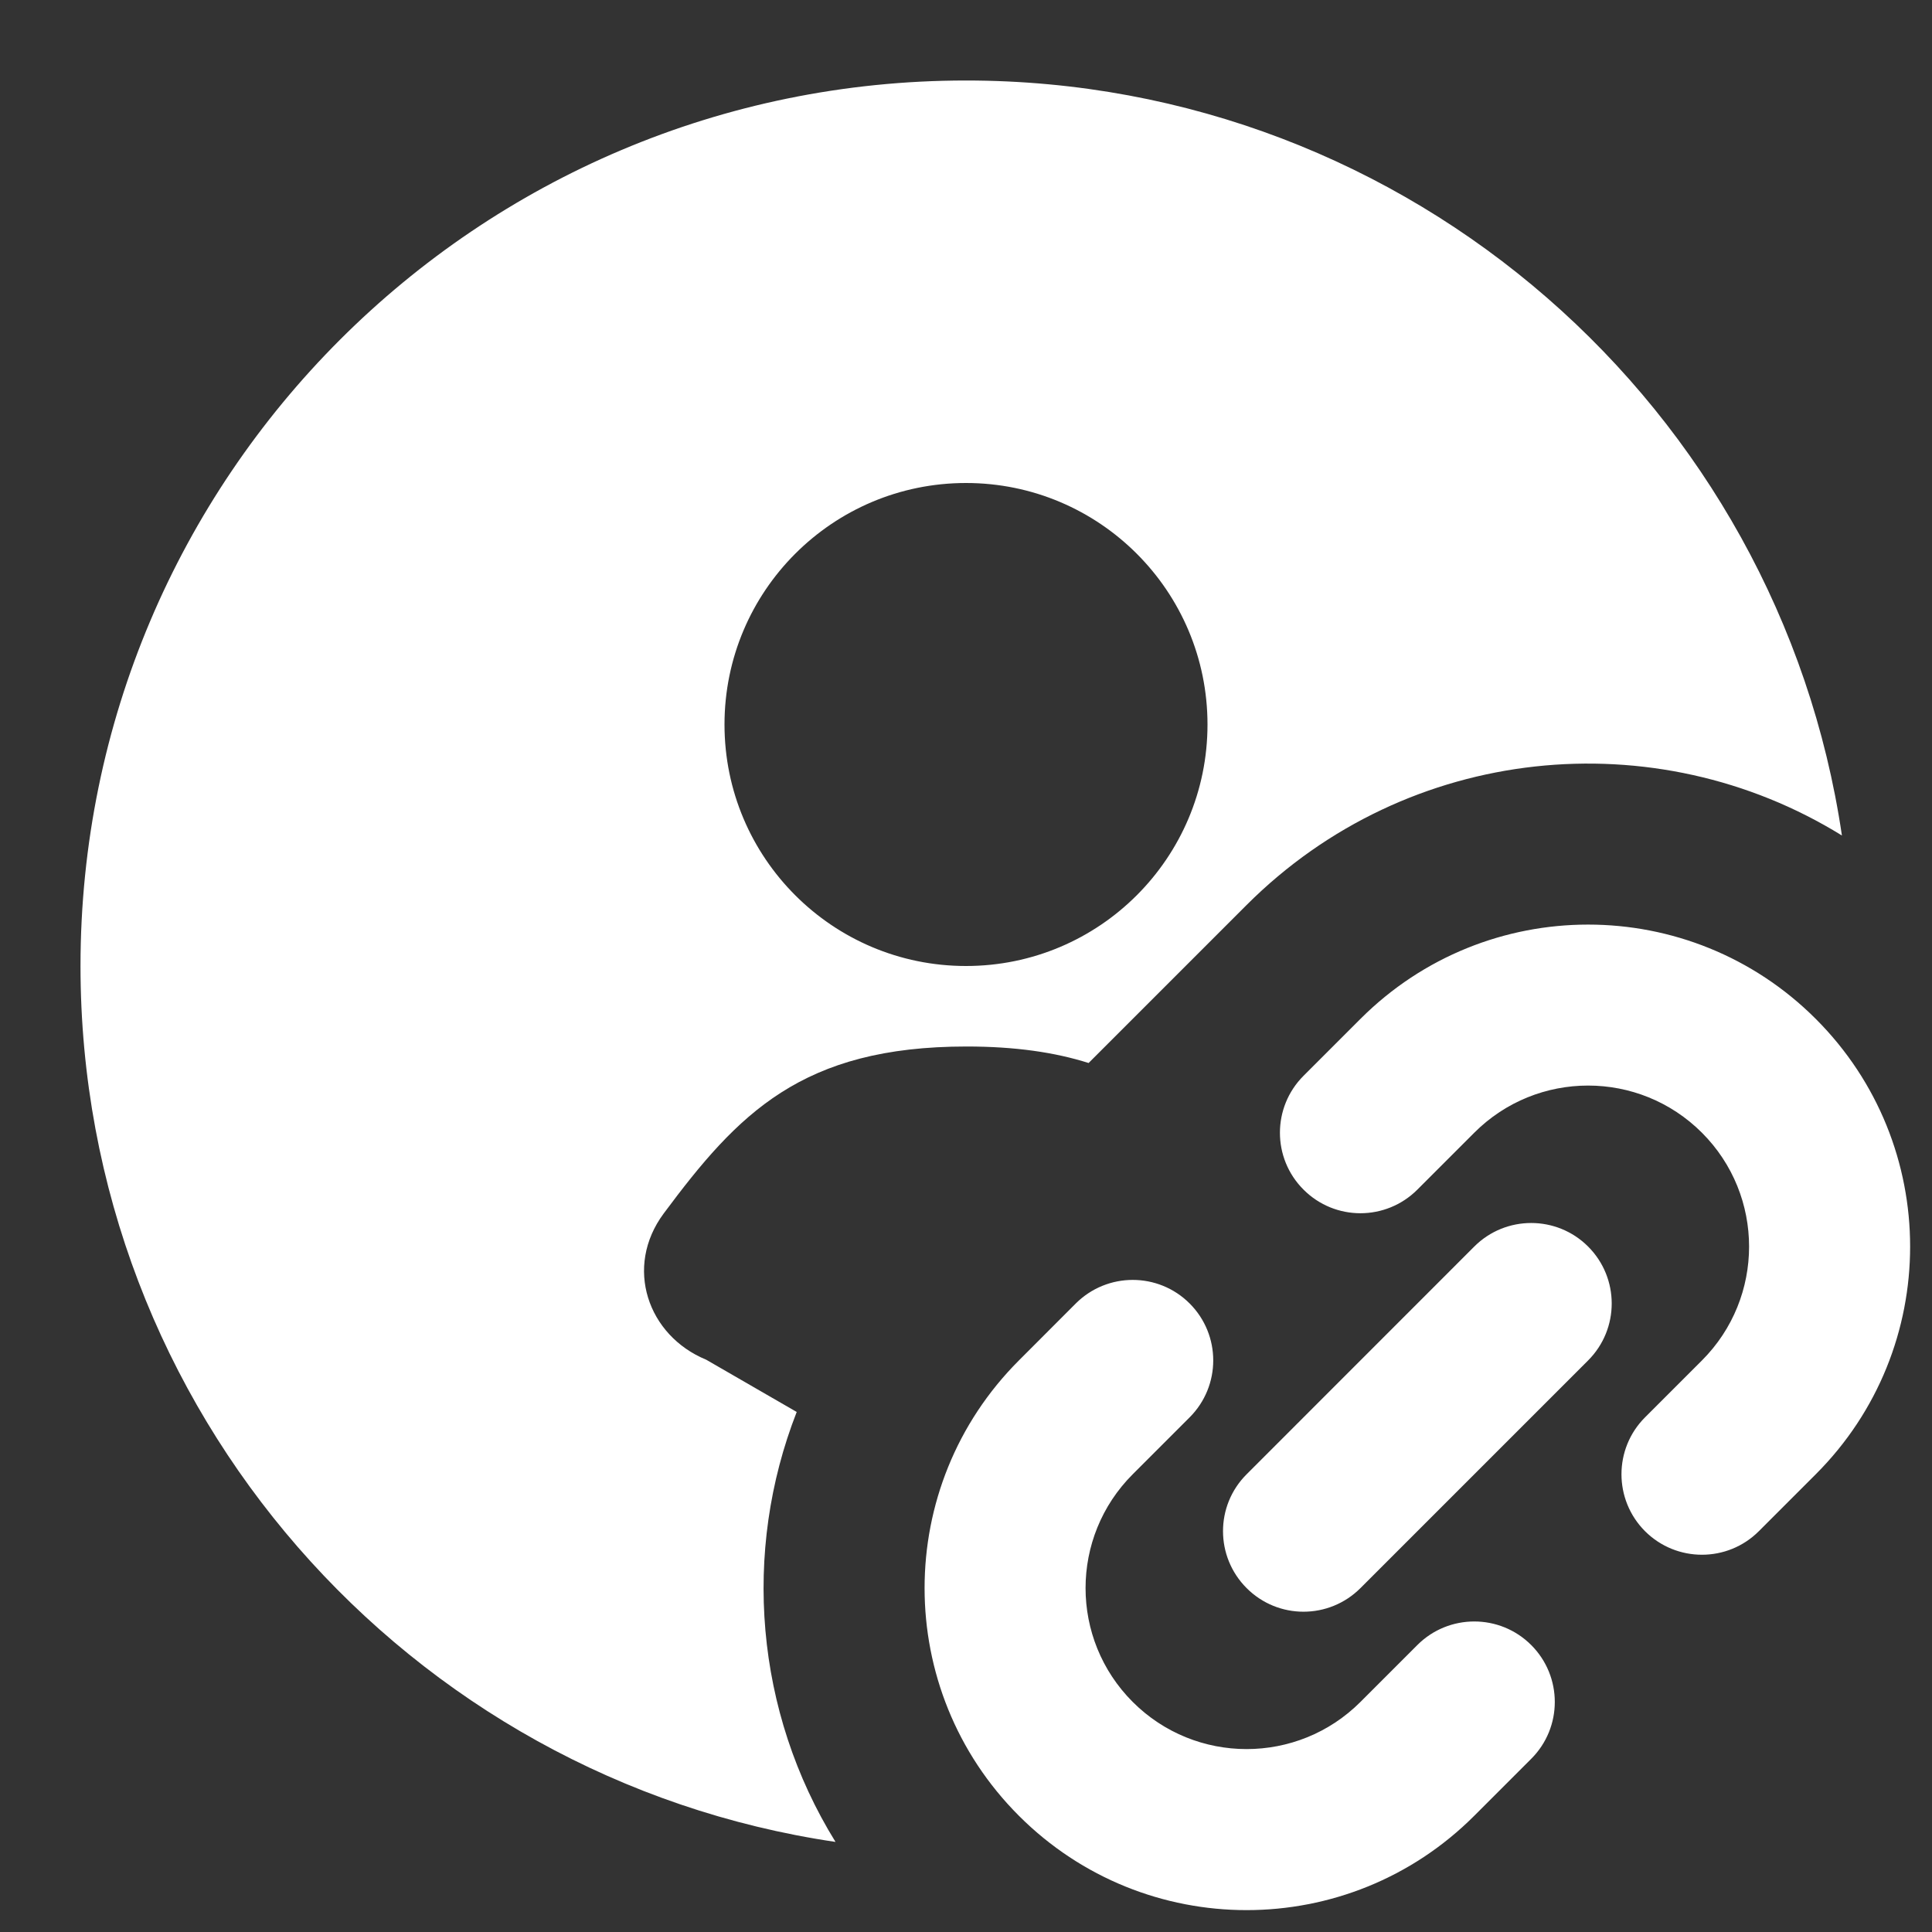 <svg width="24" height="24" viewBox="0 0 24 24" fill="none" xmlns="http://www.w3.org/2000/svg">
<rect x="0" y="0" width="24" height="24" fill="#333333" stroke="none"/>
<path fill-rule="evenodd" clip-rule="evenodd" d="M1 12C1 17.524 5.073 22.098 10.379 22.881C9.379 21.265 9.218 19.276 9.897 17.54L8.773 16.891C8.046 16.592 7.75 15.74 8.245 15.074C9.167 13.834 9.958 13 12.008 13C12.609 13 13.103 13.072 13.523 13.205L15.485 11.243C17.492 9.236 20.568 8.948 22.881 10.379C22.098 5.073 17.524 1 12 1C5.925 1 1 5.925 1 12ZM12 12C13.657 12 15 10.657 15 9C15 7.343 13.657 6 12 6C10.343 6 9 7.343 9 9C9 10.657 10.343 12 12 12ZM12.657 16.9C11.095 18.462 11.095 20.994 12.657 22.556C14.219 24.119 16.752 24.119 18.314 22.556L19.021 21.849C19.412 21.459 19.412 20.826 19.021 20.435C18.631 20.045 17.997 20.045 17.607 20.435L16.9 21.142C16.119 21.923 14.852 21.923 14.071 21.142C13.29 20.361 13.29 19.095 14.071 18.314L14.778 17.607C15.169 17.216 15.169 16.583 14.778 16.192C14.388 15.802 13.755 15.802 13.364 16.192L12.657 16.9ZM15.486 18.314C15.095 18.704 15.095 19.337 15.486 19.728C15.876 20.119 16.509 20.119 16.9 19.728L19.728 16.9C20.119 16.509 20.119 15.876 19.728 15.485C19.338 15.095 18.704 15.095 18.314 15.485L15.486 18.314ZM22.556 12.657C20.994 11.095 18.462 11.095 16.9 12.657L16.193 13.364C15.802 13.755 15.802 14.388 16.193 14.778C16.583 15.169 17.216 15.169 17.607 14.778L18.314 14.071C19.095 13.29 20.361 13.29 21.142 14.071C21.923 14.852 21.923 16.119 21.142 16.9L20.435 17.607C20.045 17.997 20.045 18.63 20.435 19.021C20.826 19.411 21.459 19.411 21.849 19.021L22.556 18.314C24.119 16.752 24.119 14.219 22.556 12.657Z" fill="white"/>
</svg>
